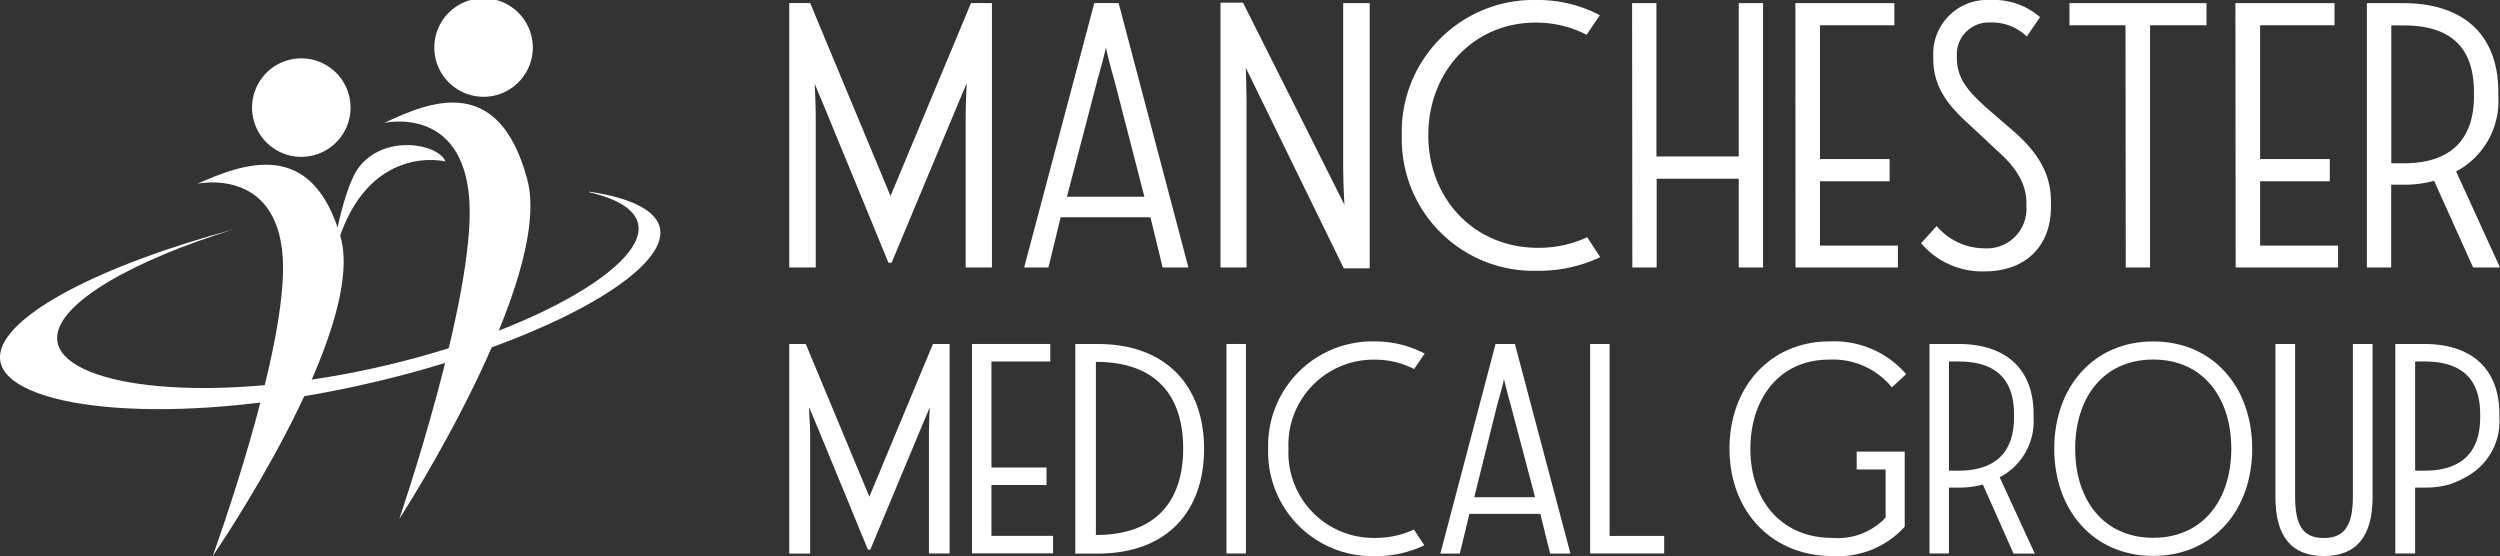<svg viewBox="0 0 205.61 45.73" xmlns="http://www.w3.org/2000/svg"><rect x="0" y="0" width="205.61" height="45.73" fill="#333333" stroke="none"/><defs><style>.cls-1{fill:#fff}</style></defs><title>logo</title><g id="Layer_2"><g id="Layer_1-2"><path d="M36.66,13.28s-6.49-1.63-9,7.07c-.76,2.67.36-4.56,1.81-6.53,2.11-2.85,6.59-2,7.17-.54" class="cls-1"></path><path d="M31.6,10.11s6.48-1.5,7,6.36-5.76,26.21-5.76,26.21S45.6,23,43.36,14.73C41,6,35.36,8.34,31.6,10.11" class="cls-1"></path><path d="M16.25,15.11s6.48-1.41,7,6-5.76,24.63-5.76,24.63S30.24,27.2,28,19.45c-2.36-8.17-8-6-11.76-4.34" class="cls-1"></path><path d="M28.83,8.85a4.05,4.05,0,0,1-8.1,0,4.05,4.05,0,0,1,8.1,0" class="cls-1"></path><path d="M43.82,3.91a4.05,4.05,0,0,1-8.1,0,4.05,4.05,0,0,1,8.1,0" class="cls-1"></path><path d="M48.46,15.81c2.62.61,4.13,1.65,4.06,3.08-.17,3.75-11.14,9.48-24.35,11.91S4.53,31.45,4.7,27.7c.13-2.78,6.11-6.25,14.56-8.85C8.24,21.81.15,26,0,29.29c-.18,4,11.69,5.81,26.68,3s27.45-9,27.63-13.06c.08-1.74-2.12-2.91-5.85-3.47" class="cls-1"></path><path d="M64.91.25h1.72l6.61,15.87L79.86.25h1.72V22H79.42V9.47c0-1,.09-2.59.09-2.63s-6.18,14.77-6.18,14.77h-.26S67.07,7,67,6.88c0,0,.09,1.6.09,2.63V22H64.91Z" class="cls-1"></path><path d="M64.91,28.29h1.36l5.23,12.56,5.23-12.56H78.1V45.52H76.4V35.58c0-.81.07-2.05.07-2.08S71.58,45.2,71.58,45.2h-.2s-4.75-11.56-4.82-11.67.07,1.27.07,2.08v9.92H64.91Z" class="cls-1"></path><path d="M90,.25h2L97.74,22H95.62l-1-4.13H87.23l-1,4.13h-2ZM87.75,16.18h6.37L91.65,6.61c-.32-1.09-.67-2.5-.7-2.72,0,.16-.38,1.6-.7,2.72Z" class="cls-1"></path><path d="M123,28.29h1.59l4.57,17.24h-1.67l-.81-3.27h-5.83l-.79,3.27h-1.6Zm-1.75,12.6h5l-2-7.57c-.25-.86-.53-2-.56-2.15,0,.13-.3,1.27-.56,2.15Z" class="cls-1"></path><path d="M102.46,5.58s.06,1.83.06,2.88V22h-2.14V.22h1.85s8.27,16.46,8.34,16.62c0-.06-.1-1.79-.1-2.95V.26h2.18V22.07h-2.13Z" class="cls-1"></path><path d="M115.29,11.15A10.83,10.83,0,0,1,126.31,0a11,11,0,0,1,5.27,1.25l-1.09,1.61a9,9,0,0,0-4.21-1c-5.06,0-8.81,4-8.81,9.26s3.81,9.26,9,9.26a9.45,9.45,0,0,0,4.07-.87l1.07,1.64a11.79,11.79,0,0,1-5.21,1.12A10.83,10.83,0,0,1,115.29,11.15Z" class="cls-1"></path><path d="M104.3,36.91A8.57,8.57,0,0,1,113,28.08a8.74,8.74,0,0,1,4.17,1l-.87,1.27a7.08,7.08,0,0,0-3.33-.77,7,7,0,0,0-7,7.33,7,7,0,0,0,7.1,7.33,7.48,7.48,0,0,0,3.22-.69l.85,1.3a9.33,9.33,0,0,1-4.12.89A8.57,8.57,0,0,1,104.3,36.91Z" class="cls-1"></path><path d="M134.23.26h2V12.87H143V.26h2V22h-2V14.7h-6.75V22h-2Z" class="cls-1"></path><path d="M147.66.26h8.14V2.08h-6.12v11h5.73v1.83h-5.73v5.29h6.41V22h-8.42Z" class="cls-1"></path><path d="M79.94,28.29h6.44v1.44H81.54v8.72h4.53v1.44H81.54v4.18h5.07v1.44H79.94Z" class="cls-1"></path><path d="M183.85.26H192V2.08h-6.12v11h5.73v1.83h-5.73v5.29h6.41V22h-8.42Z" class="cls-1"></path><path d="M158,20l1.28-1.41a5.15,5.15,0,0,0,3.88,1.83A3.25,3.25,0,0,0,166.66,17v-.32c0-1.51-.8-2.88-2.37-4.26L162,10.28c-1.83-1.63-3-3.17-3-5.44V4.61A4.43,4.43,0,0,1,163.65,0a5.82,5.82,0,0,1,4.13,1.41L166.69,3a4.13,4.13,0,0,0-3-1.15,2.62,2.62,0,0,0-2.75,2.75v.16c0,1.7.93,2.75,2.43,4.1l2.31,2c2,1.76,3,3.52,3,5.7V17c0,3.17-2,5.32-5.48,5.32A6.57,6.57,0,0,1,158,20Z" class="cls-1"></path><path d="M174.81,2.08H170.2V.26h11.27V2.08h-4.64V22h-2Z" class="cls-1"></path><path d="M200.19,14.87a9.13,9.13,0,0,1-2.53.32h-1V22h-2V.26h3c4.87,0,7.81,2.53,7.81,7.31v.35A6.54,6.54,0,0,1,202,14.1L205.61,22H203.4Zm-3.52-1.44h1c3.88,0,5.8-1.93,5.8-5.55V7.6c0-3.72-1.92-5.51-5.8-5.51h-1Z" class="cls-1"></path><path d="M201.42,39.85a7.23,7.23,0,0,1-2,.25h-.79v5.42H197V28.29h2.38c3.85,0,6.18,2,6.18,5.78v.28a5.18,5.18,0,0,1-2.79,4.9s-.4.23-.69.35A6.9,6.9,0,0,1,201.42,39.85Zm-2.79-1.14h.76c3.07,0,4.59-1.52,4.59-4.39v-.23c0-2.94-1.52-4.36-4.59-4.36h-.76Z" class="cls-1"></path><path d="M163.08,39.85a7.23,7.23,0,0,1-2,.25h-.79v5.42h-1.6V28.29h2.38c3.85,0,6.18,2,6.18,5.78v.28a5.18,5.18,0,0,1-2.79,4.9l2.89,6.28h-1.75Zm-2.79-1.14h.76c3.07,0,4.59-1.52,4.59-4.39v-.23c0-2.94-1.52-4.36-4.59-4.36h-.76Z" class="cls-1"></path><path d="M88.44,28.29h1.84c5.7,0,8.75,3.52,8.75,8.62s-3,8.62-8.75,8.62H88.44ZM90.13,44c5.09,0,7.18-2.94,7.18-7.12s-2.08-7.12-7.18-7.12h0V44Z" class="cls-1"></path><path d="M100.87,28.29h1.6V45.52h-1.6Z" class="cls-1"></path><path d="M130.78,28.29h1.6V44.08h4.49v1.44h-6.09Z" class="cls-1"></path><path d="M142.24,36.9c0-5.09,3.37-8.82,8.22-8.82a7.82,7.82,0,0,1,6.31,2.69l-1.17,1.09a6.25,6.25,0,0,0-5.2-2.28c-4,0-6.44,3.14-6.44,7.33s2.49,7.33,6.75,7.33a5.41,5.41,0,0,0,4.37-1.67V38.61H152.7V37.14h3.95v6.18a7.39,7.39,0,0,1-5.94,2.41C145.66,45.73,142.24,42,142.24,36.9Z" class="cls-1"></path><path d="M168.95,36.9c0-5.09,3.25-8.82,8.14-8.82s8.14,3.73,8.14,8.82-3.25,8.82-8.14,8.82S168.95,42,168.95,36.9Zm14.56,0c0-4.18-2.31-7.33-6.42-7.33s-6.42,3.14-6.42,7.33,2.31,7.33,6.42,7.33S183.51,41.09,183.51,36.9Z" class="cls-1"></path><path d="M187.14,40.88V28.29h1.62V40.83c0,2.26.56,3.42,2.36,3.42s2.39-1.17,2.39-3.42V28.29h1.62v12.6c0,3.19-1.3,4.84-4,4.84S187.14,44.08,187.14,40.88Z" class="cls-1"></path></g></g></svg>